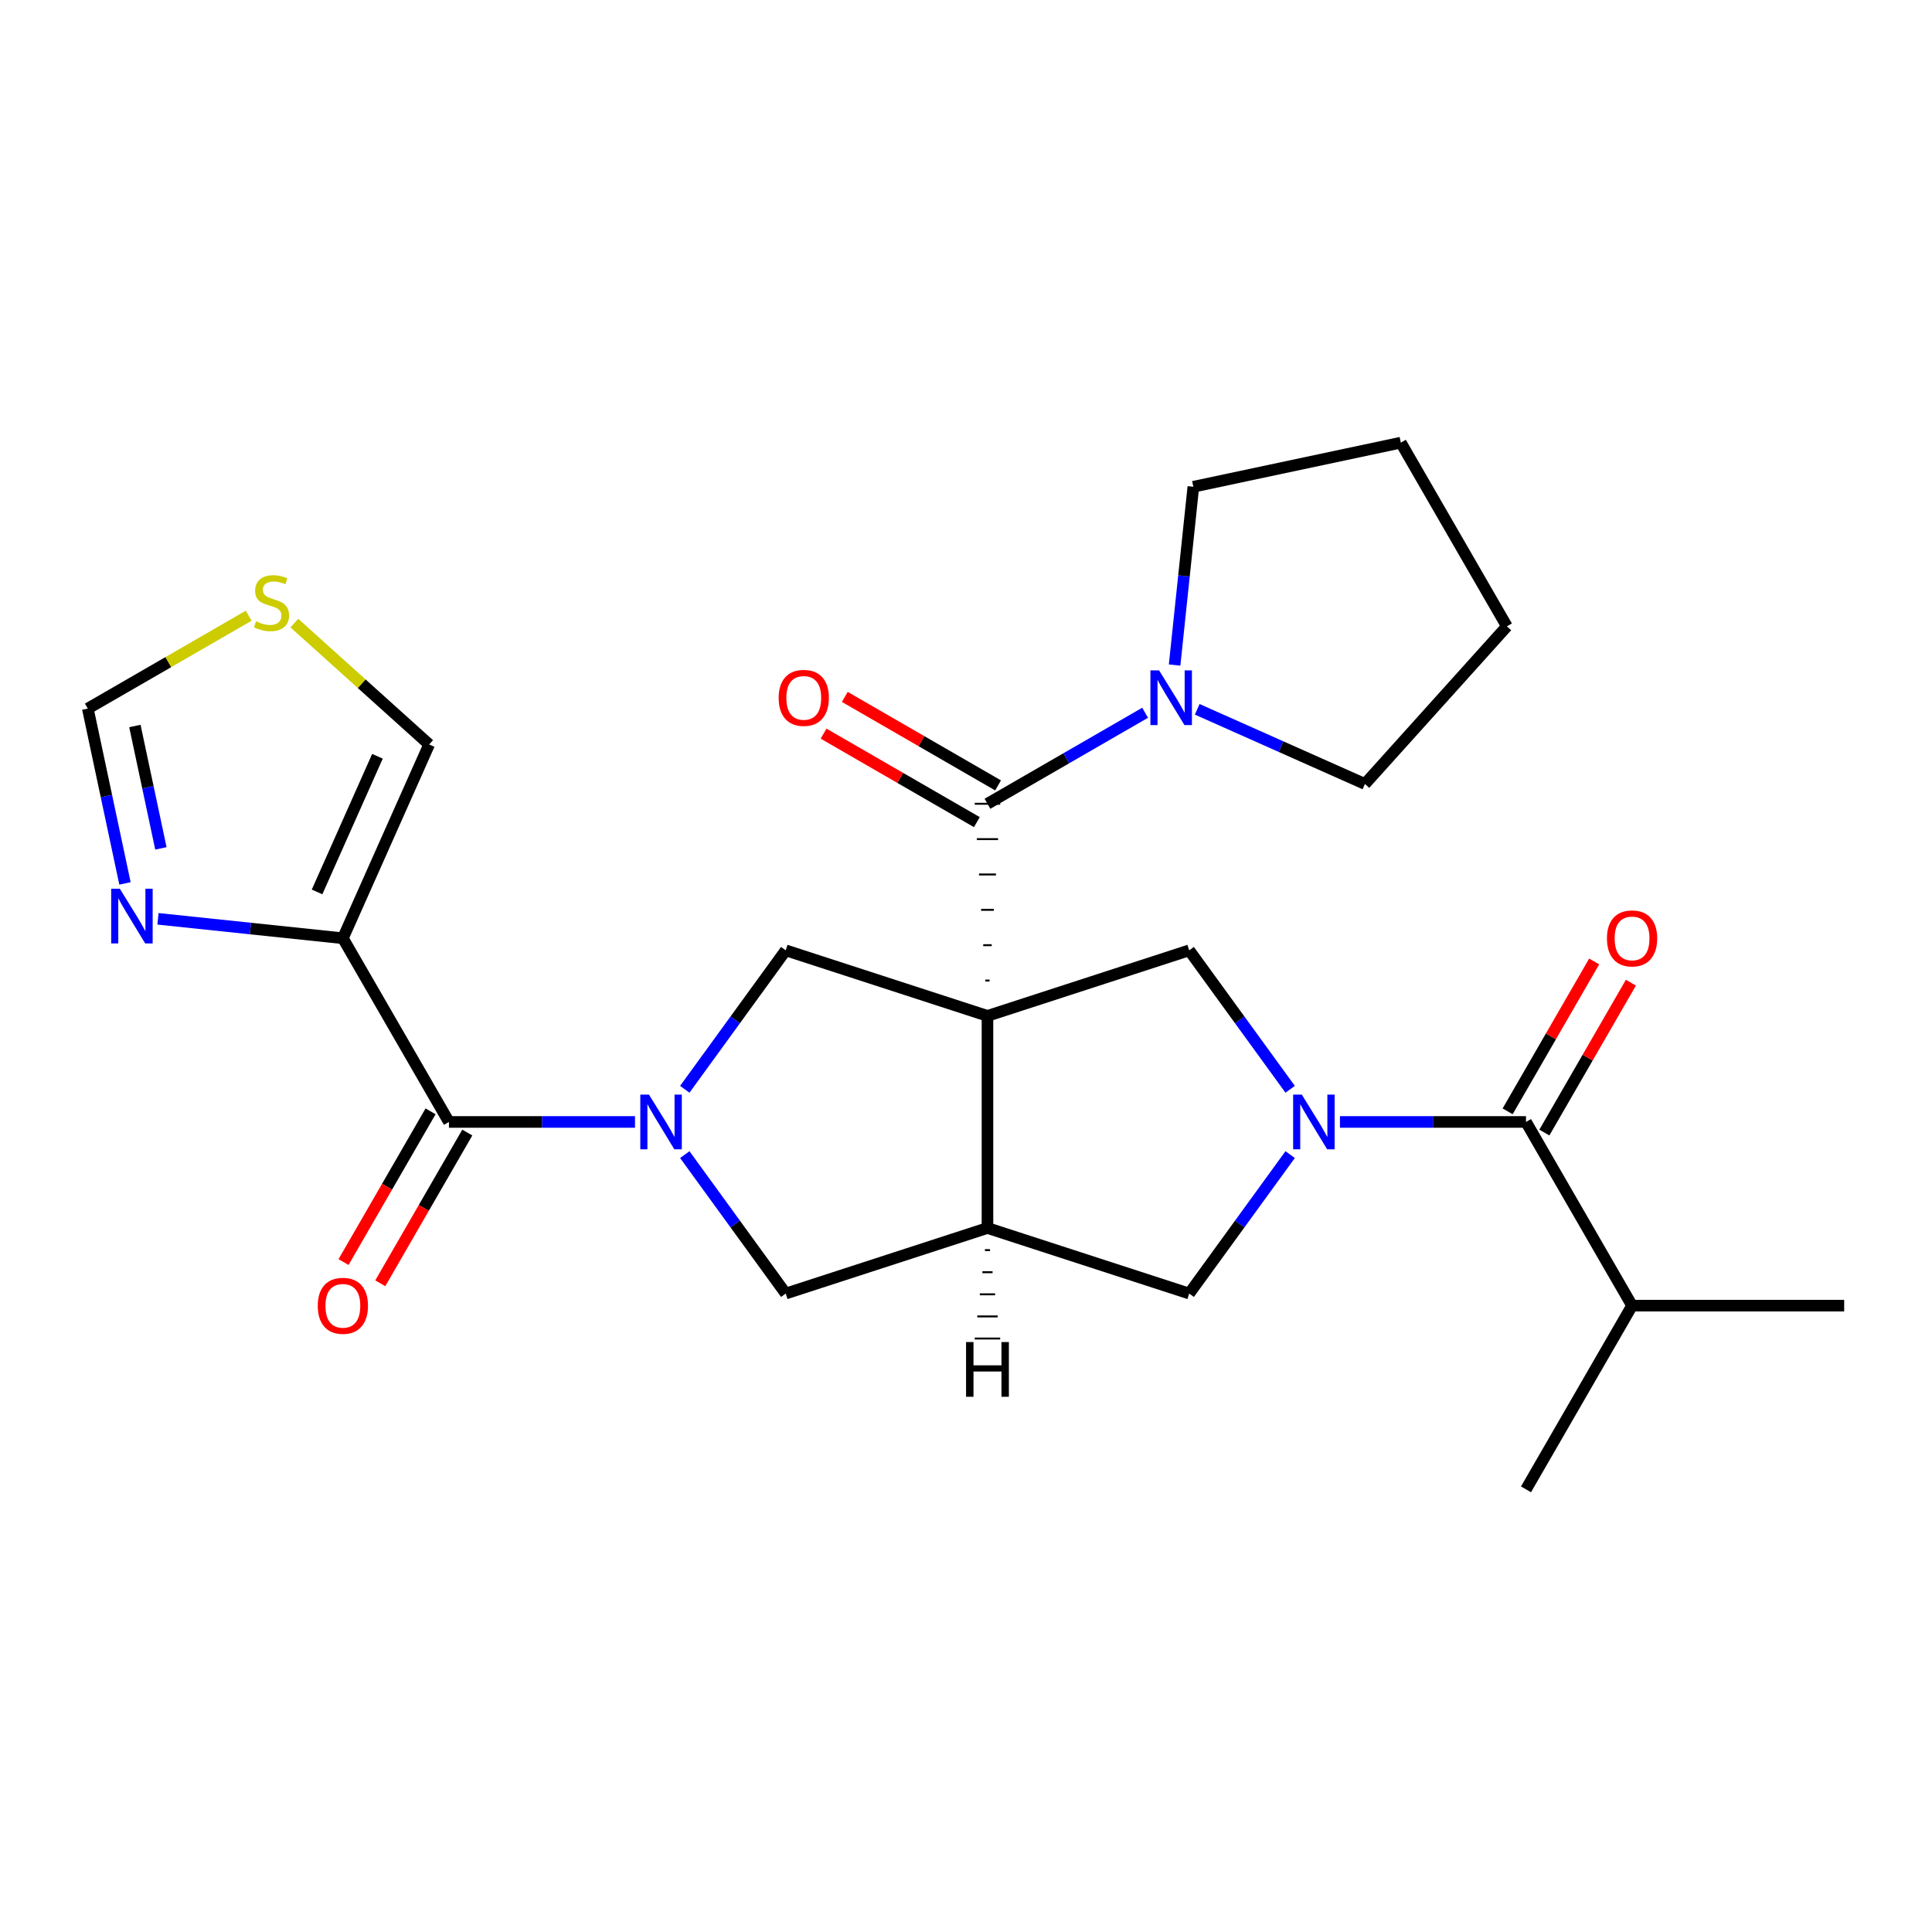 <?xml version='1.0' encoding='iso-8859-1'?>
<svg version='1.1' baseProfile='full'
              xmlns='http://www.w3.org/2000/svg'
                      xmlns:rdkit='http://www.rdkit.org/xml'
                      xmlns:xlink='http://www.w3.org/1999/xlink'
                  xml:space='preserve'
width='1000px' height='1000px' viewBox='0 0 1000 1000'>
<!-- END OF HEADER -->
<rect style='opacity:1.0;fill:#FFFFFF;stroke:none' width='1000' height='1000' x='0' y='0'> </rect>
<path class='bond-2' d='M 512.211,507.523 L 510.015,507.523' style='fill:none;fill-rule:evenodd;stroke:#000000;stroke-width:1.0px;stroke-linecap:butt;stroke-linejoin:miter;stroke-opacity:1' />
<path class='bond-2' d='M 513.309,489.225 L 508.917,489.225' style='fill:none;fill-rule:evenodd;stroke:#000000;stroke-width:1.0px;stroke-linecap:butt;stroke-linejoin:miter;stroke-opacity:1' />
<path class='bond-2' d='M 514.407,470.926 L 507.819,470.926' style='fill:none;fill-rule:evenodd;stroke:#000000;stroke-width:1.0px;stroke-linecap:butt;stroke-linejoin:miter;stroke-opacity:1' />
<path class='bond-2' d='M 515.504,452.627 L 506.721,452.627' style='fill:none;fill-rule:evenodd;stroke:#000000;stroke-width:1.0px;stroke-linecap:butt;stroke-linejoin:miter;stroke-opacity:1' />
<path class='bond-2' d='M 516.602,434.329 L 505.623,434.329' style='fill:none;fill-rule:evenodd;stroke:#000000;stroke-width:1.0px;stroke-linecap:butt;stroke-linejoin:miter;stroke-opacity:1' />
<path class='bond-2' d='M 517.7,416.03 L 504.525,416.03' style='fill:none;fill-rule:evenodd;stroke:#000000;stroke-width:1.0px;stroke-linecap:butt;stroke-linejoin:miter;stroke-opacity:1' />
<path class='bond-3' d='M 511.113,525.822 L 511.113,635.614' style='fill:none;fill-rule:evenodd;stroke:#000000;stroke-width:6px;stroke-linecap:butt;stroke-linejoin:miter;stroke-opacity:1' />
<path class='bond-5' d='M 511.113,525.822 L 406.694,491.895' style='fill:none;fill-rule:evenodd;stroke:#000000;stroke-width:6px;stroke-linecap:butt;stroke-linejoin:miter;stroke-opacity:1' />
<path class='bond-6' d='M 511.113,525.822 L 615.531,491.895' style='fill:none;fill-rule:evenodd;stroke:#000000;stroke-width:6px;stroke-linecap:butt;stroke-linejoin:miter;stroke-opacity:1' />
<path class='bond-0' d='M 354.442,563.813 L 380.568,527.854' style='fill:none;fill-rule:evenodd;stroke:#0000FF;stroke-width:6px;stroke-linecap:butt;stroke-linejoin:miter;stroke-opacity:1' />
<path class='bond-0' d='M 380.568,527.854 L 406.694,491.895' style='fill:none;fill-rule:evenodd;stroke:#000000;stroke-width:6px;stroke-linecap:butt;stroke-linejoin:miter;stroke-opacity:1' />
<path class='bond-4' d='M 328.675,580.718 L 280.522,580.718' style='fill:none;fill-rule:evenodd;stroke:#0000FF;stroke-width:6px;stroke-linecap:butt;stroke-linejoin:miter;stroke-opacity:1' />
<path class='bond-4' d='M 280.522,580.718 L 232.368,580.718' style='fill:none;fill-rule:evenodd;stroke:#000000;stroke-width:6px;stroke-linecap:butt;stroke-linejoin:miter;stroke-opacity:1' />
<path class='bond-26' d='M 354.442,597.623 L 380.568,633.582' style='fill:none;fill-rule:evenodd;stroke:#0000FF;stroke-width:6px;stroke-linecap:butt;stroke-linejoin:miter;stroke-opacity:1' />
<path class='bond-26' d='M 380.568,633.582 L 406.694,669.542' style='fill:none;fill-rule:evenodd;stroke:#000000;stroke-width:6px;stroke-linecap:butt;stroke-linejoin:miter;stroke-opacity:1' />
<path class='bond-1' d='M 667.783,563.813 L 641.657,527.854' style='fill:none;fill-rule:evenodd;stroke:#0000FF;stroke-width:6px;stroke-linecap:butt;stroke-linejoin:miter;stroke-opacity:1' />
<path class='bond-1' d='M 641.657,527.854 L 615.531,491.895' style='fill:none;fill-rule:evenodd;stroke:#000000;stroke-width:6px;stroke-linecap:butt;stroke-linejoin:miter;stroke-opacity:1' />
<path class='bond-8' d='M 693.55,580.718 L 741.704,580.718' style='fill:none;fill-rule:evenodd;stroke:#0000FF;stroke-width:6px;stroke-linecap:butt;stroke-linejoin:miter;stroke-opacity:1' />
<path class='bond-8' d='M 741.704,580.718 L 789.857,580.718' style='fill:none;fill-rule:evenodd;stroke:#000000;stroke-width:6px;stroke-linecap:butt;stroke-linejoin:miter;stroke-opacity:1' />
<path class='bond-27' d='M 667.783,597.623 L 641.657,633.582' style='fill:none;fill-rule:evenodd;stroke:#0000FF;stroke-width:6px;stroke-linecap:butt;stroke-linejoin:miter;stroke-opacity:1' />
<path class='bond-27' d='M 641.657,633.582 L 615.531,669.542' style='fill:none;fill-rule:evenodd;stroke:#000000;stroke-width:6px;stroke-linecap:butt;stroke-linejoin:miter;stroke-opacity:1' />
<path class='bond-12' d='M 511.113,416.03 L 551.912,392.475' style='fill:none;fill-rule:evenodd;stroke:#000000;stroke-width:6px;stroke-linecap:butt;stroke-linejoin:miter;stroke-opacity:1' />
<path class='bond-12' d='M 551.912,392.475 L 592.711,368.92' style='fill:none;fill-rule:evenodd;stroke:#0000FF;stroke-width:6px;stroke-linecap:butt;stroke-linejoin:miter;stroke-opacity:1' />
<path class='bond-16' d='M 516.602,406.522 L 476.933,383.619' style='fill:none;fill-rule:evenodd;stroke:#000000;stroke-width:6px;stroke-linecap:butt;stroke-linejoin:miter;stroke-opacity:1' />
<path class='bond-16' d='M 476.933,383.619 L 437.265,360.716' style='fill:none;fill-rule:evenodd;stroke:#FF0000;stroke-width:6px;stroke-linecap:butt;stroke-linejoin:miter;stroke-opacity:1' />
<path class='bond-16' d='M 505.623,425.538 L 465.954,402.635' style='fill:none;fill-rule:evenodd;stroke:#000000;stroke-width:6px;stroke-linecap:butt;stroke-linejoin:miter;stroke-opacity:1' />
<path class='bond-16' d='M 465.954,402.635 L 426.285,379.733' style='fill:none;fill-rule:evenodd;stroke:#FF0000;stroke-width:6px;stroke-linecap:butt;stroke-linejoin:miter;stroke-opacity:1' />
<path class='bond-10' d='M 511.113,635.614 L 615.531,669.542' style='fill:none;fill-rule:evenodd;stroke:#000000;stroke-width:6px;stroke-linecap:butt;stroke-linejoin:miter;stroke-opacity:1' />
<path class='bond-11' d='M 511.113,635.614 L 406.694,669.542' style='fill:none;fill-rule:evenodd;stroke:#000000;stroke-width:6px;stroke-linecap:butt;stroke-linejoin:miter;stroke-opacity:1' />
<path class='bond-30' d='M 509.795,647.055 L 512.43,647.055' style='fill:none;fill-rule:evenodd;stroke:#000000;stroke-width:1.0px;stroke-linecap:butt;stroke-linejoin:miter;stroke-opacity:1' />
<path class='bond-30' d='M 508.478,658.496 L 513.748,658.496' style='fill:none;fill-rule:evenodd;stroke:#000000;stroke-width:1.0px;stroke-linecap:butt;stroke-linejoin:miter;stroke-opacity:1' />
<path class='bond-30' d='M 507.16,669.937 L 515.065,669.937' style='fill:none;fill-rule:evenodd;stroke:#000000;stroke-width:1.0px;stroke-linecap:butt;stroke-linejoin:miter;stroke-opacity:1' />
<path class='bond-30' d='M 505.843,681.378 L 516.383,681.378' style='fill:none;fill-rule:evenodd;stroke:#000000;stroke-width:1.0px;stroke-linecap:butt;stroke-linejoin:miter;stroke-opacity:1' />
<path class='bond-30' d='M 504.525,692.819 L 517.7,692.819' style='fill:none;fill-rule:evenodd;stroke:#000000;stroke-width:1.0px;stroke-linecap:butt;stroke-linejoin:miter;stroke-opacity:1' />
<path class='bond-7' d='M 232.368,580.718 L 177.472,485.635' style='fill:none;fill-rule:evenodd;stroke:#000000;stroke-width:6px;stroke-linecap:butt;stroke-linejoin:miter;stroke-opacity:1' />
<path class='bond-17' d='M 222.86,575.229 L 200.338,614.238' style='fill:none;fill-rule:evenodd;stroke:#000000;stroke-width:6px;stroke-linecap:butt;stroke-linejoin:miter;stroke-opacity:1' />
<path class='bond-17' d='M 200.338,614.238 L 177.816,653.246' style='fill:none;fill-rule:evenodd;stroke:#FF0000;stroke-width:6px;stroke-linecap:butt;stroke-linejoin:miter;stroke-opacity:1' />
<path class='bond-17' d='M 241.876,586.208 L 219.355,625.217' style='fill:none;fill-rule:evenodd;stroke:#000000;stroke-width:6px;stroke-linecap:butt;stroke-linejoin:miter;stroke-opacity:1' />
<path class='bond-17' d='M 219.355,625.217 L 196.833,664.226' style='fill:none;fill-rule:evenodd;stroke:#FF0000;stroke-width:6px;stroke-linecap:butt;stroke-linejoin:miter;stroke-opacity:1' />
<path class='bond-9' d='M 177.472,485.635 L 129.619,480.606' style='fill:none;fill-rule:evenodd;stroke:#000000;stroke-width:6px;stroke-linecap:butt;stroke-linejoin:miter;stroke-opacity:1' />
<path class='bond-9' d='M 129.619,480.606 L 81.766,475.576' style='fill:none;fill-rule:evenodd;stroke:#0000FF;stroke-width:6px;stroke-linecap:butt;stroke-linejoin:miter;stroke-opacity:1' />
<path class='bond-15' d='M 177.472,485.635 L 222.129,385.335' style='fill:none;fill-rule:evenodd;stroke:#000000;stroke-width:6px;stroke-linecap:butt;stroke-linejoin:miter;stroke-opacity:1' />
<path class='bond-15' d='M 164.111,461.659 L 195.37,391.449' style='fill:none;fill-rule:evenodd;stroke:#000000;stroke-width:6px;stroke-linecap:butt;stroke-linejoin:miter;stroke-opacity:1' />
<path class='bond-18' d='M 799.366,586.208 L 821.76,547.419' style='fill:none;fill-rule:evenodd;stroke:#000000;stroke-width:6px;stroke-linecap:butt;stroke-linejoin:miter;stroke-opacity:1' />
<path class='bond-18' d='M 821.76,547.419 L 844.155,508.63' style='fill:none;fill-rule:evenodd;stroke:#FF0000;stroke-width:6px;stroke-linecap:butt;stroke-linejoin:miter;stroke-opacity:1' />
<path class='bond-18' d='M 780.349,575.229 L 802.744,536.44' style='fill:none;fill-rule:evenodd;stroke:#000000;stroke-width:6px;stroke-linecap:butt;stroke-linejoin:miter;stroke-opacity:1' />
<path class='bond-18' d='M 802.744,536.44 L 825.139,497.651' style='fill:none;fill-rule:evenodd;stroke:#FF0000;stroke-width:6px;stroke-linecap:butt;stroke-linejoin:miter;stroke-opacity:1' />
<path class='bond-19' d='M 789.857,580.718 L 844.753,675.801' style='fill:none;fill-rule:evenodd;stroke:#000000;stroke-width:6px;stroke-linecap:butt;stroke-linejoin:miter;stroke-opacity:1' />
<path class='bond-14' d='M 64.688,457.254 L 55.072,412.01' style='fill:none;fill-rule:evenodd;stroke:#0000FF;stroke-width:6px;stroke-linecap:butt;stroke-linejoin:miter;stroke-opacity:1' />
<path class='bond-14' d='M 55.072,412.01 L 45.455,366.766' style='fill:none;fill-rule:evenodd;stroke:#000000;stroke-width:6px;stroke-linecap:butt;stroke-linejoin:miter;stroke-opacity:1' />
<path class='bond-14' d='M 83.282,439.116 L 76.55,407.445' style='fill:none;fill-rule:evenodd;stroke:#0000FF;stroke-width:6px;stroke-linecap:butt;stroke-linejoin:miter;stroke-opacity:1' />
<path class='bond-14' d='M 76.55,407.445 L 69.818,375.774' style='fill:none;fill-rule:evenodd;stroke:#000000;stroke-width:6px;stroke-linecap:butt;stroke-linejoin:miter;stroke-opacity:1' />
<path class='bond-20' d='M 607.972,344.229 L 612.822,298.086' style='fill:none;fill-rule:evenodd;stroke:#0000FF;stroke-width:6px;stroke-linecap:butt;stroke-linejoin:miter;stroke-opacity:1' />
<path class='bond-20' d='M 612.822,298.086 L 617.672,251.944' style='fill:none;fill-rule:evenodd;stroke:#000000;stroke-width:6px;stroke-linecap:butt;stroke-linejoin:miter;stroke-opacity:1' />
<path class='bond-21' d='M 619.68,367.138 L 663.088,386.464' style='fill:none;fill-rule:evenodd;stroke:#0000FF;stroke-width:6px;stroke-linecap:butt;stroke-linejoin:miter;stroke-opacity:1' />
<path class='bond-21' d='M 663.088,386.464 L 706.496,405.791' style='fill:none;fill-rule:evenodd;stroke:#000000;stroke-width:6px;stroke-linecap:butt;stroke-linejoin:miter;stroke-opacity:1' />
<path class='bond-13' d='M 152.362,322.517 L 187.245,353.926' style='fill:none;fill-rule:evenodd;stroke:#CCCC00;stroke-width:6px;stroke-linecap:butt;stroke-linejoin:miter;stroke-opacity:1' />
<path class='bond-13' d='M 187.245,353.926 L 222.129,385.335' style='fill:none;fill-rule:evenodd;stroke:#000000;stroke-width:6px;stroke-linecap:butt;stroke-linejoin:miter;stroke-opacity:1' />
<path class='bond-29' d='M 128.712,318.697 L 87.084,342.732' style='fill:none;fill-rule:evenodd;stroke:#CCCC00;stroke-width:6px;stroke-linecap:butt;stroke-linejoin:miter;stroke-opacity:1' />
<path class='bond-29' d='M 87.084,342.732 L 45.455,366.766' style='fill:none;fill-rule:evenodd;stroke:#000000;stroke-width:6px;stroke-linecap:butt;stroke-linejoin:miter;stroke-opacity:1' />
<path class='bond-22' d='M 844.753,675.801 L 954.545,675.801' style='fill:none;fill-rule:evenodd;stroke:#000000;stroke-width:6px;stroke-linecap:butt;stroke-linejoin:miter;stroke-opacity:1' />
<path class='bond-23' d='M 844.753,675.801 L 789.857,770.884' style='fill:none;fill-rule:evenodd;stroke:#000000;stroke-width:6px;stroke-linecap:butt;stroke-linejoin:miter;stroke-opacity:1' />
<path class='bond-25' d='M 617.672,251.944 L 725.065,229.116' style='fill:none;fill-rule:evenodd;stroke:#000000;stroke-width:6px;stroke-linecap:butt;stroke-linejoin:miter;stroke-opacity:1' />
<path class='bond-24' d='M 706.496,405.791 L 779.961,324.199' style='fill:none;fill-rule:evenodd;stroke:#000000;stroke-width:6px;stroke-linecap:butt;stroke-linejoin:miter;stroke-opacity:1' />
<path class='bond-28' d='M 779.961,324.199 L 725.065,229.116' style='fill:none;fill-rule:evenodd;stroke:#000000;stroke-width:6px;stroke-linecap:butt;stroke-linejoin:miter;stroke-opacity:1' />
<path  class='atom-1' d='M 335.9 566.558
L 345.18 581.558
Q 346.1 583.038, 347.58 585.718
Q 349.06 588.398, 349.14 588.558
L 349.14 566.558
L 352.9 566.558
L 352.9 594.878
L 349.02 594.878
L 339.06 578.478
Q 337.9 576.558, 336.66 574.358
Q 335.46 572.158, 335.1 571.478
L 335.1 594.878
L 331.42 594.878
L 331.42 566.558
L 335.9 566.558
' fill='#0000FF'/>
<path  class='atom-2' d='M 673.805 566.558
L 683.085 581.558
Q 684.005 583.038, 685.485 585.718
Q 686.965 588.398, 687.045 588.558
L 687.045 566.558
L 690.805 566.558
L 690.805 594.878
L 686.925 594.878
L 676.965 578.478
Q 675.805 576.558, 674.565 574.358
Q 673.365 572.158, 673.005 571.478
L 673.005 594.878
L 669.325 594.878
L 669.325 566.558
L 673.805 566.558
' fill='#0000FF'/>
<path  class='atom-10' d='M 62.022 459.999
L 71.302 474.999
Q 72.222 476.479, 73.702 479.159
Q 75.182 481.839, 75.262 481.999
L 75.262 459.999
L 79.022 459.999
L 79.022 488.319
L 75.142 488.319
L 65.182 471.919
Q 64.022 469.999, 62.782 467.799
Q 61.582 465.599, 61.222 464.919
L 61.222 488.319
L 57.542 488.319
L 57.542 459.999
L 62.022 459.999
' fill='#0000FF'/>
<path  class='atom-13' d='M 599.935 346.974
L 609.215 361.974
Q 610.135 363.454, 611.615 366.134
Q 613.095 368.814, 613.175 368.974
L 613.175 346.974
L 616.935 346.974
L 616.935 375.294
L 613.055 375.294
L 603.095 358.894
Q 601.935 356.974, 600.695 354.774
Q 599.495 352.574, 599.135 351.894
L 599.135 375.294
L 595.455 375.294
L 595.455 346.974
L 599.935 346.974
' fill='#0000FF'/>
<path  class='atom-14' d='M 132.537 321.59
Q 132.857 321.71, 134.177 322.27
Q 135.497 322.83, 136.937 323.19
Q 138.417 323.51, 139.857 323.51
Q 142.537 323.51, 144.097 322.23
Q 145.657 320.91, 145.657 318.63
Q 145.657 317.07, 144.857 316.11
Q 144.097 315.15, 142.897 314.63
Q 141.697 314.11, 139.697 313.51
Q 137.177 312.75, 135.657 312.03
Q 134.177 311.31, 133.097 309.79
Q 132.057 308.27, 132.057 305.71
Q 132.057 302.15, 134.457 299.95
Q 136.897 297.75, 141.697 297.75
Q 144.977 297.75, 148.697 299.31
L 147.777 302.39
Q 144.377 300.99, 141.817 300.99
Q 139.057 300.99, 137.537 302.15
Q 136.017 303.27, 136.057 305.23
Q 136.057 306.75, 136.817 307.67
Q 137.617 308.59, 138.737 309.11
Q 139.897 309.63, 141.817 310.23
Q 144.377 311.03, 145.897 311.83
Q 147.417 312.63, 148.497 314.27
Q 149.617 315.87, 149.617 318.63
Q 149.617 322.55, 146.977 324.67
Q 144.377 326.75, 140.017 326.75
Q 137.497 326.75, 135.577 326.19
Q 133.697 325.67, 131.457 324.75
L 132.537 321.59
' fill='#CCCC00'/>
<path  class='atom-17' d='M 403.03 361.214
Q 403.03 354.414, 406.39 350.614
Q 409.75 346.814, 416.03 346.814
Q 422.31 346.814, 425.67 350.614
Q 429.03 354.414, 429.03 361.214
Q 429.03 368.094, 425.63 372.014
Q 422.23 375.894, 416.03 375.894
Q 409.79 375.894, 406.39 372.014
Q 403.03 368.134, 403.03 361.214
M 416.03 372.694
Q 420.35 372.694, 422.67 369.814
Q 425.03 366.894, 425.03 361.214
Q 425.03 355.654, 422.67 352.854
Q 420.35 350.014, 416.03 350.014
Q 411.71 350.014, 409.35 352.814
Q 407.03 355.614, 407.03 361.214
Q 407.03 366.934, 409.35 369.814
Q 411.71 372.694, 416.03 372.694
' fill='#FF0000'/>
<path  class='atom-18' d='M 164.472 675.881
Q 164.472 669.081, 167.832 665.281
Q 171.192 661.481, 177.472 661.481
Q 183.752 661.481, 187.112 665.281
Q 190.472 669.081, 190.472 675.881
Q 190.472 682.761, 187.072 686.681
Q 183.672 690.561, 177.472 690.561
Q 171.232 690.561, 167.832 686.681
Q 164.472 682.801, 164.472 675.881
M 177.472 687.361
Q 181.792 687.361, 184.112 684.481
Q 186.472 681.561, 186.472 675.881
Q 186.472 670.321, 184.112 667.521
Q 181.792 664.681, 177.472 664.681
Q 173.152 664.681, 170.792 667.481
Q 168.472 670.281, 168.472 675.881
Q 168.472 681.601, 170.792 684.481
Q 173.152 687.361, 177.472 687.361
' fill='#FF0000'/>
<path  class='atom-19' d='M 831.753 485.715
Q 831.753 478.915, 835.113 475.115
Q 838.473 471.315, 844.753 471.315
Q 851.033 471.315, 854.393 475.115
Q 857.753 478.915, 857.753 485.715
Q 857.753 492.595, 854.353 496.515
Q 850.953 500.395, 844.753 500.395
Q 838.513 500.395, 835.113 496.515
Q 831.753 492.635, 831.753 485.715
M 844.753 497.195
Q 849.073 497.195, 851.393 494.315
Q 853.753 491.395, 853.753 485.715
Q 853.753 480.155, 851.393 477.355
Q 849.073 474.515, 844.753 474.515
Q 840.433 474.515, 838.073 477.315
Q 835.753 480.115, 835.753 485.715
Q 835.753 491.435, 838.073 494.315
Q 840.433 497.195, 844.753 497.195
' fill='#FF0000'/>
<path  class='atom-27' d='M 500.033 694.649
L 503.873 694.649
L 503.873 706.689
L 518.353 706.689
L 518.353 694.649
L 522.193 694.649
L 522.193 722.969
L 518.353 722.969
L 518.353 709.889
L 503.873 709.889
L 503.873 722.969
L 500.033 722.969
L 500.033 694.649
' fill='#000000'/>
</svg>
